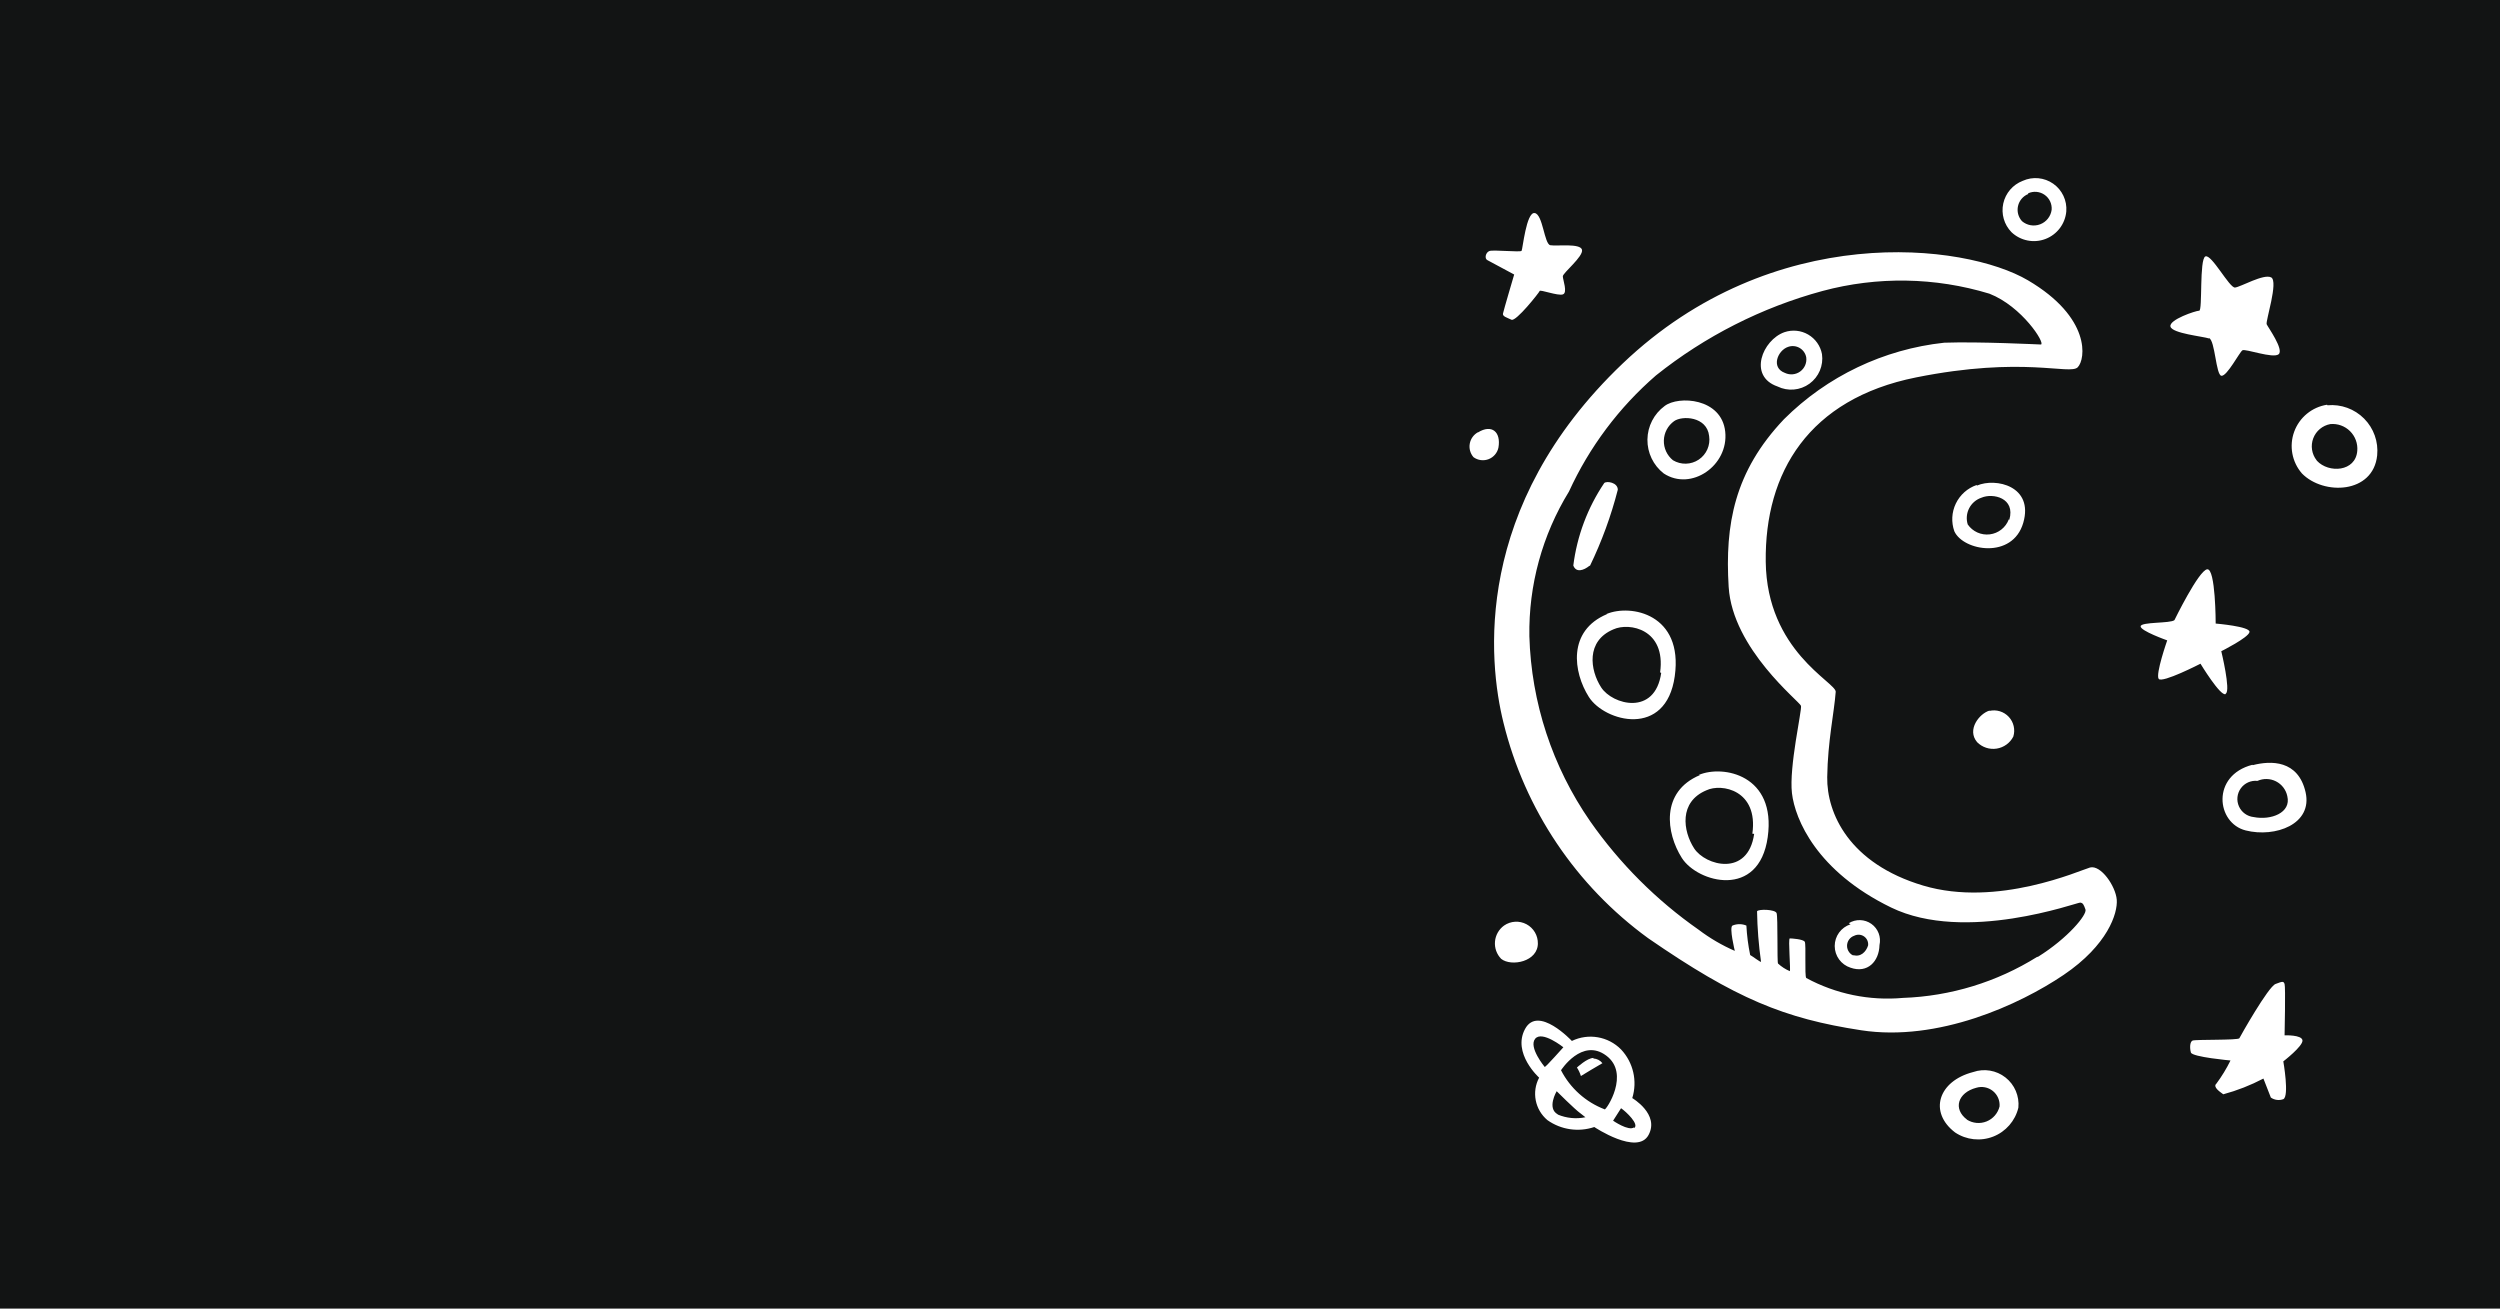 <?xml version="1.0" encoding="UTF-8"?>
<svg width="1280px" height="670px" viewBox="0 0 1280 670" version="1.1" xmlns="http://www.w3.org/2000/svg" xmlns:xlink="http://www.w3.org/1999/xlink">
    <g id="Page-1" stroke="none" stroke-width="1" fill="none" fill-rule="evenodd">
        <g id="bulan">
            <rect id="Rectangle" fill="#121414" x="0" y="0" width="1280" height="670"></rect>
            <g id="moon-dreamy" transform="translate(746, 85)" fill="#FFFFFF" fill-rule="nonzero">
                <path d="M29.259,55.556 C29.259,55.556 23.796,74.074 23.519,75.556 C23.241,77.037 25.556,77.593 27.87,78.704 C30.185,79.815 42.037,64.815 42.315,63.981 C42.593,63.148 51.574,66.574 54.167,65.741 C56.759,64.907 54.167,58.241 54.167,56.481 C54.167,54.722 64.815,46.296 63.981,42.87 C63.148,39.444 50.926,41.111 47.778,40.556 C44.63,40 43.981,24.63 39.722,24.074 C35.463,23.519 33.611,42.593 33.056,43.426 C32.5,44.259 18.519,42.778 16.574,43.519 C14.63,44.259 13.981,47.315 15.463,48.148 L29.259,55.556 Z M10.741,136.296 C8.524,137.502 6.973,139.648 6.523,142.131 C6.074,144.614 6.773,147.167 8.426,149.074 C10.66,150.705 13.569,151.09 16.151,150.099 C18.733,149.107 20.635,146.873 21.204,144.167 C22.593,136.111 17.778,132.037 10.741,136.389 L10.741,136.296 Z M311.944,23.241 C312.377,17.661 309.831,12.267 305.249,9.054 C300.667,5.84 294.728,5.285 289.63,7.593 C284.57,9.538 280.829,13.898 279.673,19.194 C278.516,24.489 280.101,30.012 283.889,33.889 C288.533,38.281 295.28,39.631 301.256,37.363 C307.232,35.095 311.384,29.608 311.944,23.241 L311.944,23.241 Z M292.407,13.981 C295.155,12.724 298.363,13.016 300.838,14.748 C303.314,16.481 304.686,19.395 304.444,22.407 C304,25.77 301.752,28.621 298.585,29.837 C295.419,31.053 291.841,30.441 289.259,28.241 C287.358,26.139 286.6,23.243 287.226,20.479 C287.853,17.715 289.786,15.429 292.407,14.352 L292.407,13.981 Z M385,88.056 C388.148,89.259 388.519,107.13 391.389,107.407 C394.259,107.685 400.648,95.278 402.13,94.352 C403.611,93.426 417.778,98.704 420.648,96.389 C423.519,94.074 415.185,82.5 414.537,81.019 C413.889,79.537 420.648,59.074 416.852,57.037 C413.056,55 401.204,61.944 398.333,62.222 C395.463,62.5 386.296,44.907 383.148,46.296 C380,47.685 381.759,74.074 380,74.074 C378.241,74.074 364.352,78.704 365.278,82.222 C366.204,85.741 381.944,87.222 385.185,88.333 L385,88.056 Z M445.463,122.222 C437.76,123.41 431.313,128.694 428.636,136.014 C425.958,143.333 427.474,151.53 432.593,157.407 C443.611,168.704 469.074,167.87 471.111,148.148 C471.804,141.189 469.352,134.285 464.425,129.322 C459.498,124.36 452.612,121.857 445.648,122.5 L445.463,122.222 Z M440.093,150.648 C437.595,147.457 436.949,143.192 438.388,139.404 C439.828,135.616 443.143,132.857 447.13,132.13 C450.867,131.788 454.563,133.118 457.226,135.762 C459.888,138.407 461.243,142.094 460.926,145.833 C460.093,156.574 446.296,157.407 440.278,150.926 L440.093,150.648 Z M266.019,163.333 C261.352,164.949 257.525,168.362 255.386,172.813 C253.247,177.264 252.975,182.384 254.63,187.037 C259.259,197.13 284.444,201.481 289.907,182.685 C295.37,163.889 275.833,159.444 266.204,163.611 L266.019,163.333 Z M282.5,180.926 C280.94,185.093 277.192,188.047 272.776,188.592 C268.36,189.136 264.008,187.181 261.481,183.519 C259.714,177.797 262.839,171.712 268.519,169.815 C274.352,167.315 286.019,169.907 282.778,181.111 L282.5,180.926 Z M393.611,270.093 C396.204,268.611 391.296,248.426 391.296,248.426 C391.296,248.426 405.185,241.481 405.741,238.611 C406.296,235.741 388.426,234.259 388.426,234.259 C388.426,234.259 388.426,205.926 384.074,206.481 C379.722,207.037 367.315,232.5 367.315,232.5 C365.278,234.259 350.278,233.333 350,235.648 C349.722,237.963 363.611,242.87 363.611,242.87 C363.611,242.87 357.5,260.278 359.259,262.593 C361.019,264.907 380.648,254.815 380.648,254.815 C380.648,254.815 390.926,271.759 393.519,270.37 L393.611,270.093 Z M272.685,278.796 C267.5,280.278 260.833,288.611 266.296,295 C268.908,297.633 272.623,298.856 276.288,298.288 C279.953,297.72 283.123,295.43 284.815,292.13 C285.899,288.591 285.015,284.742 282.495,282.031 C279.975,279.321 276.201,278.158 272.593,278.981 L272.685,278.796 Z M407.222,306.574 C386.111,312.037 388.704,336.389 403.796,340.185 C418.889,343.981 438.241,337.037 434.444,320.556 C430.648,304.074 416.667,304.352 407.407,306.759 L407.222,306.574 Z M407.87,333.333 C404.562,332.986 401.691,330.9 400.338,327.862 C398.985,324.823 399.355,321.294 401.31,318.602 C403.265,315.911 406.507,314.467 409.815,314.815 C412.854,313.456 416.345,313.544 419.312,315.054 C422.279,316.565 424.403,319.335 425.093,322.593 C427.222,331.204 416.667,335.093 407.87,333.333 Z M41.389,398.148 C41.471,394.006 39.222,390.167 35.569,388.213 C31.915,386.259 27.474,386.52 24.074,388.889 C21.412,390.811 19.718,393.797 19.434,397.068 C19.149,400.34 20.302,403.573 22.593,405.926 C27.778,410.093 41.667,407.407 41.389,397.685 L41.389,398.148 Z M264.259,463.889 C246.296,468.519 241.389,484.444 255,494.815 C260.767,498.671 268.056,499.463 274.516,496.934 C280.976,494.406 285.791,488.876 287.407,482.13 C287.989,476.194 285.507,470.37 280.822,466.678 C276.137,462.987 269.895,461.935 264.259,463.889 L264.259,463.889 Z M261.111,488.241 C253.796,482.778 256.389,474.444 265.833,471.944 C268.756,471.05 271.932,471.655 274.321,473.562 C276.71,475.47 278.003,478.433 277.778,481.481 C276.933,484.965 274.46,487.828 271.135,489.169 C267.811,490.509 264.044,490.164 261.019,488.241 L261.111,488.241 Z M423.704,445.093 C423.704,445.093 424.259,420.185 423.704,418.796 C423.148,417.407 422.87,417.315 419.074,418.796 C415.278,420.278 401.111,445.463 400.556,446.574 C400,447.685 377.963,447.13 376.574,447.778 C375.185,448.426 375.093,451.574 375.741,453.889 C376.389,456.204 396.019,457.963 396.019,457.963 C393.974,462.124 391.557,466.091 388.796,469.815 C386.759,471.574 390.833,474.167 392.315,475.278 C399.44,473.35 406.332,470.648 412.87,467.222 L416.667,476.944 C418.531,478.253 420.918,478.565 423.056,477.778 C426.204,476.296 423.056,458.426 423.056,458.426 C423.056,458.426 433.148,450.648 432.87,447.685 C432.593,444.722 423.611,445.093 423.611,445.093 L423.704,445.093 Z M89.722,477.222 C92.436,468.492 90.243,458.976 83.981,452.315 C77.385,445.621 67.257,443.871 58.796,447.963 C58.796,447.963 41.481,429.444 34.815,441.852 C28.148,454.259 42.037,466.759 42.037,466.759 C38.132,474.107 39.909,483.185 46.296,488.519 C53.27,493.452 62.181,494.759 70.278,492.037 C70.278,492.037 92.315,506.759 98.056,496.111 C103.796,485.463 89.722,477.222 89.722,477.222 Z M44.907,461.296 C44.907,461.296 36.481,451.204 40,446.852 C43.519,442.5 54.444,451.204 54.444,451.204 C54.444,451.204 45.463,461.296 44.907,461.296 Z M51.574,485.556 C45.833,482.407 51.019,473.704 51.019,473.704 C51.019,473.704 60.278,482.963 63.148,485 L65.741,487.037 C60.986,488.007 56.05,487.523 51.574,485.648 L51.574,485.556 Z M75.556,482.963 C65.908,479.271 57.963,472.15 53.241,462.963 C53.241,462.963 63.981,446.204 76.389,455.463 C88.796,464.722 76.389,483.333 75.556,483.056 L75.556,482.963 Z M90.648,492.222 C87.778,494.259 79.907,488.796 79.907,488.796 L83.981,482.407 C86.574,484.167 93.519,490.741 90.648,492.593 L90.648,492.222 Z M69.815,456.667 C66.667,456.667 61.389,461.574 61.389,461.574 C62.263,462.925 62.948,464.389 63.426,465.926 L68.611,462.778 L74.444,459.352 C73.322,457.918 71.634,457.04 69.815,456.944 L69.815,456.667 Z M324.074,359.167 C318.889,360.648 276.667,379.722 238.704,368.426 C200.741,357.13 189.259,331.389 189.537,312.87 C189.815,294.352 193.056,280.185 193.889,269.167 C193.889,264.259 158.611,248.333 158.056,202.593 C157.5,156.852 180.093,119.259 235,108.241 C289.907,97.222 313.704,107.13 317.778,103.056 C321.852,98.981 324.722,77.593 292.315,58.519 C259.907,39.444 161.759,27.778 84.815,101.111 C7.87,174.444 15.926,253.519 23.796,285.093 C34.694,329.444 60.934,368.509 97.87,395.37 C142.685,426.296 167.593,436.481 206.944,442.5 C246.296,448.519 287.963,429.444 310.556,414.167 C333.148,398.889 338.333,382.593 337.778,375.648 C337.222,368.704 329.63,357.685 324.074,359.167 Z M297.037,404.907 C276.376,417.818 252.682,425.067 228.333,425.926 C211.179,427.475 193.948,423.933 178.796,415.741 C177.87,414.63 178.796,398.611 178.056,397.222 C177.315,395.833 171.296,395.463 170.37,395.463 C169.444,395.463 170.926,412.037 170.37,412.222 C168.156,411.282 166.12,409.966 164.352,408.333 C163.796,407.593 164.352,384.444 163.611,382.5 C162.87,380.556 154.352,380.37 153.611,381.574 C153.756,390.219 154.436,398.847 155.648,407.407 C155.648,407.963 151.204,404.537 150.093,403.981 C149.062,399.007 148.412,393.962 148.148,388.889 C145.867,387.937 143.3,387.937 141.019,388.889 C139.259,389.815 142.222,401.852 142.222,401.852 C135.64,398.991 129.423,395.354 123.704,391.019 C102.071,375.9 83.267,357.095 68.148,335.463 C48.818,307.571 38.009,274.663 37.037,240.741 C36.613,214.623 43.648,188.927 57.315,166.667 C67.736,143.893 82.924,123.622 101.852,107.222 C127.019,87.124 156.044,72.406 187.13,63.981 C215.186,56.435 244.797,56.917 272.593,65.37 C289.352,71.944 301.296,90.833 298.981,91.389 C298.241,91.389 267.13,89.815 249.444,90.463 C218.439,93.804 189.5,107.62 167.407,129.63 C141.944,156.481 137.13,183.611 139.074,215.463 C141.019,247.315 175.556,274.259 176.111,276.389 C176.667,278.519 169.907,307.685 171.481,321.111 C173.056,334.537 184.167,361.111 222.222,379.63 C260.278,398.148 317.685,376.944 319.074,377.13 C320.463,377.315 320.833,378.056 321.759,380.648 C322.685,383.241 312.87,395.278 297.407,404.907 L297.037,404.907 Z M164.074,112.87 C169.377,115.472 175.684,114.926 180.46,111.45 C185.236,107.975 187.696,102.142 186.852,96.296 C186.062,92.092 183.483,88.439 179.785,86.288 C176.088,84.137 171.638,83.701 167.593,85.093 C156.389,89.074 148.889,107.593 164.074,112.87 Z M169.537,92.593 C171.479,91.909 173.624,92.11 175.405,93.143 C177.186,94.176 178.425,95.937 178.796,97.963 C179.173,100.76 177.987,103.538 175.707,105.201 C173.426,106.863 170.417,107.141 167.87,105.926 C160.556,103.241 164.167,94.352 169.537,92.593 Z M105.833,157.407 C119.907,166.667 139.167,153.333 137.315,136.019 C135.463,118.704 113.333,117.5 106.296,122.87 C100.835,126.893 97.574,133.242 97.483,140.024 C97.392,146.806 100.482,153.239 105.833,157.407 L105.833,157.407 Z M111.111,130.648 C115.185,127.685 127.963,128.148 129.074,138.241 C129.792,142.959 127.719,147.667 123.754,150.324 C119.789,152.98 114.646,153.107 110.556,150.648 C107.507,148.18 105.782,144.432 105.891,140.511 C106,136.59 107.93,132.943 111.111,130.648 Z M68.056,204.722 C74.09,192.234 78.867,179.175 82.315,165.741 C82.315,162.037 76.667,161.111 75.37,162.315 C66.857,174.954 61.433,189.417 59.537,204.537 C60.926,208.333 64.815,207.13 67.87,204.63 L68.056,204.722 Z M76.759,229.444 C56.481,237.963 59.444,259.167 67.5,271.852 C75.556,284.537 107.037,293.056 111.481,261.204 C115.926,229.352 88.981,224.167 76.574,229.352 L76.759,229.444 Z M104.537,259.537 C101.389,281.759 79.537,275.833 73.796,266.944 C68.056,258.056 65.926,243.148 80.093,237.222 C88.241,233.519 107.037,237.13 103.981,259.259 L104.537,259.537 Z M124.352,311.852 C104.074,320.37 107.037,341.574 115.093,354.259 C123.148,366.944 154.63,375.463 159.074,343.611 C163.519,311.759 136.204,306.481 123.796,311.759 L124.352,311.852 Z M152.13,341.944 C148.981,364.167 127.13,358.241 121.389,349.352 C115.648,340.463 113.519,325.556 127.685,319.63 C135.463,315.926 154.352,319.537 151.204,341.852 L152.13,341.944 Z M201.481,388.241 C196.65,389.788 193.372,394.279 193.372,399.352 C193.372,404.425 196.65,408.916 201.481,410.463 C210.185,413.519 216.111,407.222 216.296,398.889 C217.237,394.769 215.606,390.487 212.163,388.037 C208.72,385.586 204.141,385.448 200.556,387.685 L201.481,388.241 Z M203.426,404.444 C201.191,403.703 199.683,401.614 199.683,399.259 C199.683,396.905 201.191,394.815 203.426,394.074 C205.043,393.279 206.965,393.434 208.434,394.477 C209.903,395.521 210.682,397.286 210.463,399.074 C209.444,402.315 206.574,405.37 202.5,403.889 L203.426,404.444 Z" id="Shape"></path>
            </g>
        </g>
    </g>
</svg>